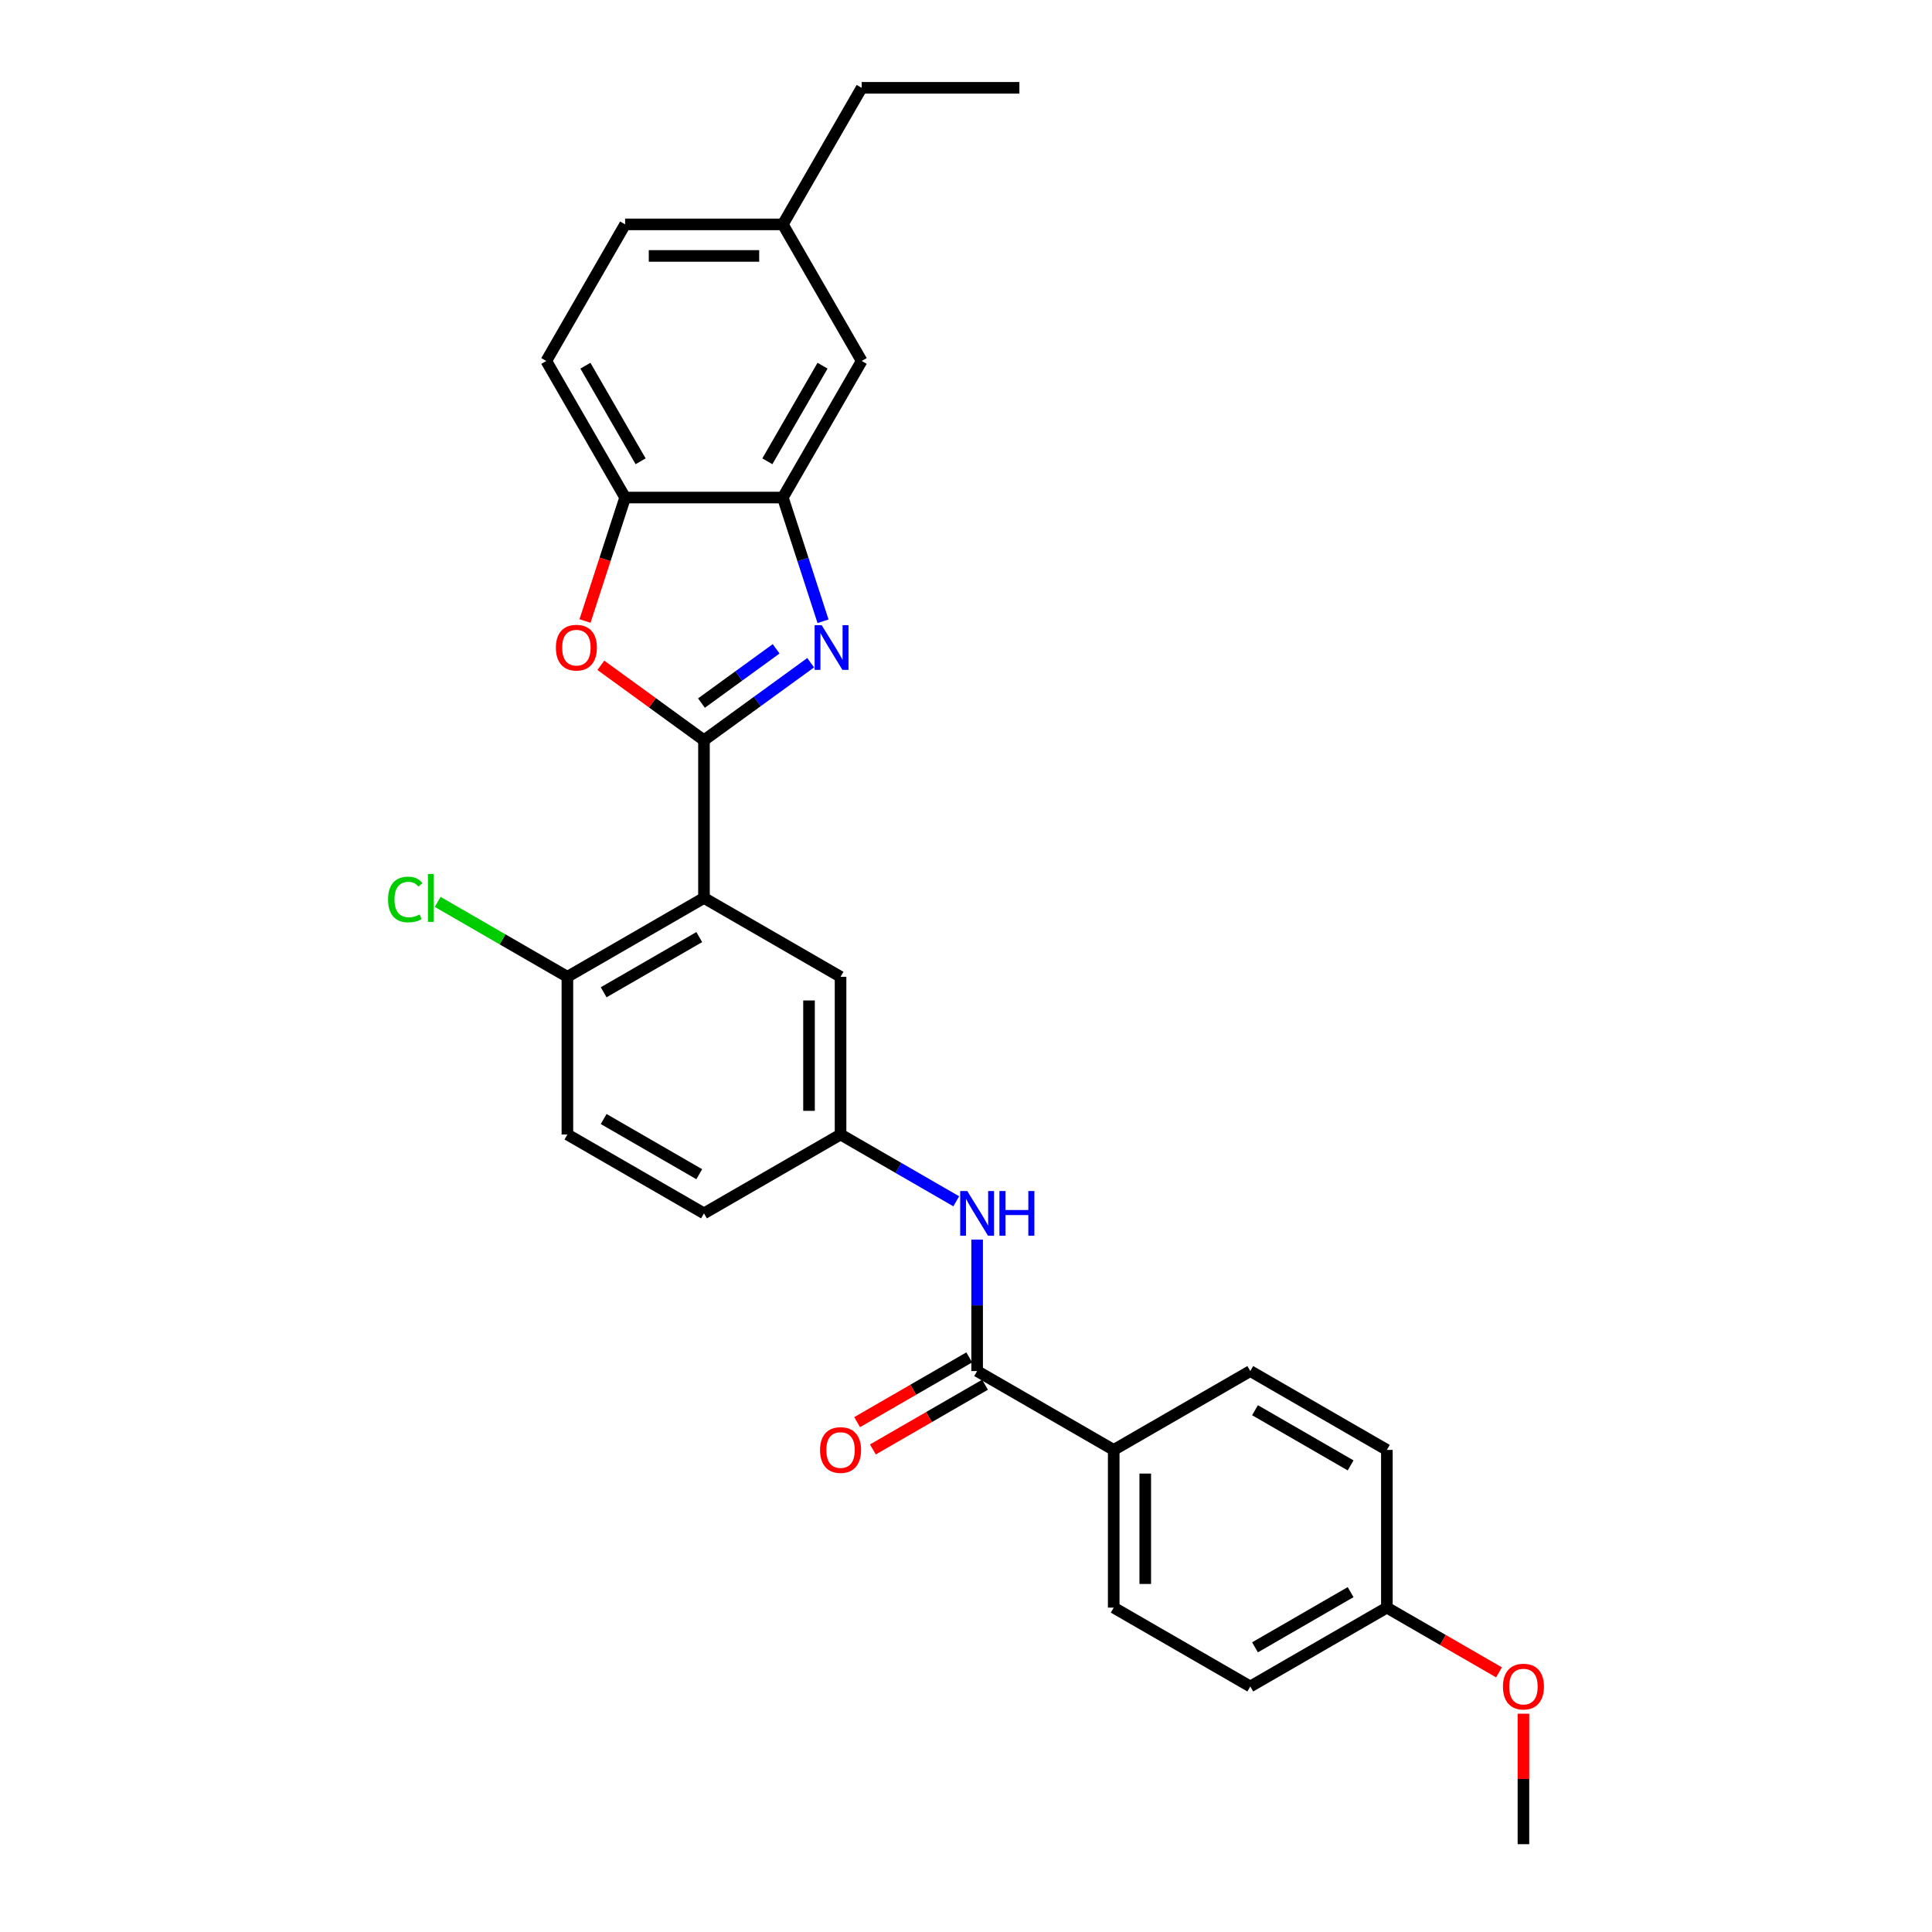 <?xml version='1.0' encoding='iso-8859-1'?>
<svg version='1.1' baseProfile='full'
              xmlns='http://www.w3.org/2000/svg'
                      xmlns:rdkit='http://www.rdkit.org/xml'
                      xmlns:xlink='http://www.w3.org/1999/xlink'
                  xml:space='preserve'
width='1000px' height='1000px' viewBox='0 0 1000 1000'>
<!-- END OF HEADER -->
<rect style='opacity:1.0;fill:#FFFFFF;stroke:none' width='1000' height='1000' x='0' y='0'> </rect>
<path class='bond-0' d='M 364.378,383.145 L 391.994,363.081' style='fill:none;fill-rule:evenodd;stroke:#000000;stroke-width:6px;stroke-linecap:butt;stroke-linejoin:miter;stroke-opacity:1' />
<path class='bond-0' d='M 391.994,363.081 L 419.609,343.017' style='fill:none;fill-rule:evenodd;stroke:#0000FF;stroke-width:6px;stroke-linecap:butt;stroke-linejoin:miter;stroke-opacity:1' />
<path class='bond-0' d='M 363.067,363.918 L 382.398,349.874' style='fill:none;fill-rule:evenodd;stroke:#000000;stroke-width:6px;stroke-linecap:butt;stroke-linejoin:miter;stroke-opacity:1' />
<path class='bond-0' d='M 382.398,349.874 L 401.729,335.829' style='fill:none;fill-rule:evenodd;stroke:#0000FF;stroke-width:6px;stroke-linecap:butt;stroke-linejoin:miter;stroke-opacity:1' />
<path class='bond-1' d='M 364.378,383.145 L 364.378,464.774' style='fill:none;fill-rule:evenodd;stroke:#000000;stroke-width:6px;stroke-linecap:butt;stroke-linejoin:miter;stroke-opacity:1' />
<path class='bond-2' d='M 364.378,383.145 L 337.685,363.752' style='fill:none;fill-rule:evenodd;stroke:#000000;stroke-width:6px;stroke-linecap:butt;stroke-linejoin:miter;stroke-opacity:1' />
<path class='bond-2' d='M 337.685,363.752 L 310.992,344.358' style='fill:none;fill-rule:evenodd;stroke:#FF0000;stroke-width:6px;stroke-linecap:butt;stroke-linejoin:miter;stroke-opacity:1' />
<path class='bond-3' d='M 425.998,321.566 L 415.595,289.549' style='fill:none;fill-rule:evenodd;stroke:#0000FF;stroke-width:6px;stroke-linecap:butt;stroke-linejoin:miter;stroke-opacity:1' />
<path class='bond-3' d='M 415.595,289.549 L 405.192,257.532' style='fill:none;fill-rule:evenodd;stroke:#000000;stroke-width:6px;stroke-linecap:butt;stroke-linejoin:miter;stroke-opacity:1' />
<path class='bond-7' d='M 364.378,464.774 L 293.686,505.588' style='fill:none;fill-rule:evenodd;stroke:#000000;stroke-width:6px;stroke-linecap:butt;stroke-linejoin:miter;stroke-opacity:1' />
<path class='bond-7' d='M 361.937,485.035 L 312.452,513.605' style='fill:none;fill-rule:evenodd;stroke:#000000;stroke-width:6px;stroke-linecap:butt;stroke-linejoin:miter;stroke-opacity:1' />
<path class='bond-8' d='M 364.378,464.774 L 435.071,505.588' style='fill:none;fill-rule:evenodd;stroke:#000000;stroke-width:6px;stroke-linecap:butt;stroke-linejoin:miter;stroke-opacity:1' />
<path class='bond-5' d='M 302.8,321.435 L 313.182,289.484' style='fill:none;fill-rule:evenodd;stroke:#FF0000;stroke-width:6px;stroke-linecap:butt;stroke-linejoin:miter;stroke-opacity:1' />
<path class='bond-5' d='M 313.182,289.484 L 323.564,257.532' style='fill:none;fill-rule:evenodd;stroke:#000000;stroke-width:6px;stroke-linecap:butt;stroke-linejoin:miter;stroke-opacity:1' />
<path class='bond-11' d='M 405.192,257.532 L 446.007,186.839' style='fill:none;fill-rule:evenodd;stroke:#000000;stroke-width:6px;stroke-linecap:butt;stroke-linejoin:miter;stroke-opacity:1' />
<path class='bond-11' d='M 397.176,238.765 L 425.746,189.28' style='fill:none;fill-rule:evenodd;stroke:#000000;stroke-width:6px;stroke-linecap:butt;stroke-linejoin:miter;stroke-opacity:1' />
<path class='bond-28' d='M 405.192,257.532 L 323.564,257.532' style='fill:none;fill-rule:evenodd;stroke:#000000;stroke-width:6px;stroke-linecap:butt;stroke-linejoin:miter;stroke-opacity:1' />
<path class='bond-4' d='M 505.763,709.66 L 505.763,675.645' style='fill:none;fill-rule:evenodd;stroke:#000000;stroke-width:6px;stroke-linecap:butt;stroke-linejoin:miter;stroke-opacity:1' />
<path class='bond-4' d='M 505.763,675.645 L 505.763,641.63' style='fill:none;fill-rule:evenodd;stroke:#0000FF;stroke-width:6px;stroke-linecap:butt;stroke-linejoin:miter;stroke-opacity:1' />
<path class='bond-9' d='M 505.763,709.66 L 576.455,750.474' style='fill:none;fill-rule:evenodd;stroke:#000000;stroke-width:6px;stroke-linecap:butt;stroke-linejoin:miter;stroke-opacity:1' />
<path class='bond-12' d='M 501.682,702.59 L 472.662,719.345' style='fill:none;fill-rule:evenodd;stroke:#000000;stroke-width:6px;stroke-linecap:butt;stroke-linejoin:miter;stroke-opacity:1' />
<path class='bond-12' d='M 472.662,719.345 L 443.642,736.1' style='fill:none;fill-rule:evenodd;stroke:#FF0000;stroke-width:6px;stroke-linecap:butt;stroke-linejoin:miter;stroke-opacity:1' />
<path class='bond-12' d='M 509.844,716.729 L 480.824,733.484' style='fill:none;fill-rule:evenodd;stroke:#000000;stroke-width:6px;stroke-linecap:butt;stroke-linejoin:miter;stroke-opacity:1' />
<path class='bond-12' d='M 480.824,733.484 L 451.804,750.238' style='fill:none;fill-rule:evenodd;stroke:#FF0000;stroke-width:6px;stroke-linecap:butt;stroke-linejoin:miter;stroke-opacity:1' />
<path class='bond-13' d='M 323.564,257.532 L 282.75,186.839' style='fill:none;fill-rule:evenodd;stroke:#000000;stroke-width:6px;stroke-linecap:butt;stroke-linejoin:miter;stroke-opacity:1' />
<path class='bond-13' d='M 331.58,238.765 L 303.01,189.28' style='fill:none;fill-rule:evenodd;stroke:#000000;stroke-width:6px;stroke-linecap:butt;stroke-linejoin:miter;stroke-opacity:1' />
<path class='bond-6' d='M 494.955,621.791 L 465.013,604.504' style='fill:none;fill-rule:evenodd;stroke:#0000FF;stroke-width:6px;stroke-linecap:butt;stroke-linejoin:miter;stroke-opacity:1' />
<path class='bond-6' d='M 465.013,604.504 L 435.071,587.217' style='fill:none;fill-rule:evenodd;stroke:#000000;stroke-width:6px;stroke-linecap:butt;stroke-linejoin:miter;stroke-opacity:1' />
<path class='bond-14' d='M 293.686,505.588 L 293.686,587.217' style='fill:none;fill-rule:evenodd;stroke:#000000;stroke-width:6px;stroke-linecap:butt;stroke-linejoin:miter;stroke-opacity:1' />
<path class='bond-19' d='M 293.686,505.588 L 260.111,486.204' style='fill:none;fill-rule:evenodd;stroke:#000000;stroke-width:6px;stroke-linecap:butt;stroke-linejoin:miter;stroke-opacity:1' />
<path class='bond-19' d='M 260.111,486.204 L 226.536,466.819' style='fill:none;fill-rule:evenodd;stroke:#00CC00;stroke-width:6px;stroke-linecap:butt;stroke-linejoin:miter;stroke-opacity:1' />
<path class='bond-10' d='M 435.071,505.588 L 435.071,587.217' style='fill:none;fill-rule:evenodd;stroke:#000000;stroke-width:6px;stroke-linecap:butt;stroke-linejoin:miter;stroke-opacity:1' />
<path class='bond-10' d='M 418.745,517.832 L 418.745,574.973' style='fill:none;fill-rule:evenodd;stroke:#000000;stroke-width:6px;stroke-linecap:butt;stroke-linejoin:miter;stroke-opacity:1' />
<path class='bond-15' d='M 576.455,750.474 L 576.455,832.103' style='fill:none;fill-rule:evenodd;stroke:#000000;stroke-width:6px;stroke-linecap:butt;stroke-linejoin:miter;stroke-opacity:1' />
<path class='bond-15' d='M 592.781,762.718 L 592.781,819.858' style='fill:none;fill-rule:evenodd;stroke:#000000;stroke-width:6px;stroke-linecap:butt;stroke-linejoin:miter;stroke-opacity:1' />
<path class='bond-16' d='M 576.455,750.474 L 647.148,709.66' style='fill:none;fill-rule:evenodd;stroke:#000000;stroke-width:6px;stroke-linecap:butt;stroke-linejoin:miter;stroke-opacity:1' />
<path class='bond-18' d='M 435.071,587.217 L 364.378,628.031' style='fill:none;fill-rule:evenodd;stroke:#000000;stroke-width:6px;stroke-linecap:butt;stroke-linejoin:miter;stroke-opacity:1' />
<path class='bond-17' d='M 446.007,186.839 L 405.192,116.147' style='fill:none;fill-rule:evenodd;stroke:#000000;stroke-width:6px;stroke-linecap:butt;stroke-linejoin:miter;stroke-opacity:1' />
<path class='bond-21' d='M 282.75,186.839 L 323.564,116.147' style='fill:none;fill-rule:evenodd;stroke:#000000;stroke-width:6px;stroke-linecap:butt;stroke-linejoin:miter;stroke-opacity:1' />
<path class='bond-30' d='M 293.686,587.217 L 364.378,628.031' style='fill:none;fill-rule:evenodd;stroke:#000000;stroke-width:6px;stroke-linecap:butt;stroke-linejoin:miter;stroke-opacity:1' />
<path class='bond-30' d='M 312.452,579.2 L 361.937,607.77' style='fill:none;fill-rule:evenodd;stroke:#000000;stroke-width:6px;stroke-linecap:butt;stroke-linejoin:miter;stroke-opacity:1' />
<path class='bond-23' d='M 576.455,832.103 L 647.148,872.917' style='fill:none;fill-rule:evenodd;stroke:#000000;stroke-width:6px;stroke-linecap:butt;stroke-linejoin:miter;stroke-opacity:1' />
<path class='bond-22' d='M 647.148,709.66 L 717.84,750.474' style='fill:none;fill-rule:evenodd;stroke:#000000;stroke-width:6px;stroke-linecap:butt;stroke-linejoin:miter;stroke-opacity:1' />
<path class='bond-22' d='M 649.589,729.92 L 699.074,758.49' style='fill:none;fill-rule:evenodd;stroke:#000000;stroke-width:6px;stroke-linecap:butt;stroke-linejoin:miter;stroke-opacity:1' />
<path class='bond-25' d='M 405.192,116.147 L 446.007,45.455' style='fill:none;fill-rule:evenodd;stroke:#000000;stroke-width:6px;stroke-linecap:butt;stroke-linejoin:miter;stroke-opacity:1' />
<path class='bond-29' d='M 405.192,116.147 L 323.564,116.147' style='fill:none;fill-rule:evenodd;stroke:#000000;stroke-width:6px;stroke-linecap:butt;stroke-linejoin:miter;stroke-opacity:1' />
<path class='bond-29' d='M 392.948,132.473 L 335.808,132.473' style='fill:none;fill-rule:evenodd;stroke:#000000;stroke-width:6px;stroke-linecap:butt;stroke-linejoin:miter;stroke-opacity:1' />
<path class='bond-20' d='M 717.84,832.103 L 717.84,750.474' style='fill:none;fill-rule:evenodd;stroke:#000000;stroke-width:6px;stroke-linecap:butt;stroke-linejoin:miter;stroke-opacity:1' />
<path class='bond-24' d='M 717.84,832.103 L 746.86,848.857' style='fill:none;fill-rule:evenodd;stroke:#000000;stroke-width:6px;stroke-linecap:butt;stroke-linejoin:miter;stroke-opacity:1' />
<path class='bond-24' d='M 746.86,848.857 L 775.88,865.612' style='fill:none;fill-rule:evenodd;stroke:#FF0000;stroke-width:6px;stroke-linecap:butt;stroke-linejoin:miter;stroke-opacity:1' />
<path class='bond-31' d='M 717.84,832.103 L 647.148,872.917' style='fill:none;fill-rule:evenodd;stroke:#000000;stroke-width:6px;stroke-linecap:butt;stroke-linejoin:miter;stroke-opacity:1' />
<path class='bond-31' d='M 699.074,824.086 L 649.589,852.656' style='fill:none;fill-rule:evenodd;stroke:#000000;stroke-width:6px;stroke-linecap:butt;stroke-linejoin:miter;stroke-opacity:1' />
<path class='bond-26' d='M 788.533,887.006 L 788.533,920.776' style='fill:none;fill-rule:evenodd;stroke:#FF0000;stroke-width:6px;stroke-linecap:butt;stroke-linejoin:miter;stroke-opacity:1' />
<path class='bond-26' d='M 788.533,920.776 L 788.533,954.545' style='fill:none;fill-rule:evenodd;stroke:#000000;stroke-width:6px;stroke-linecap:butt;stroke-linejoin:miter;stroke-opacity:1' />
<path class='bond-27' d='M 446.007,45.455 L 527.635,45.455' style='fill:none;fill-rule:evenodd;stroke:#000000;stroke-width:6px;stroke-linecap:butt;stroke-linejoin:miter;stroke-opacity:1' />
<path  class='atom-1' d='M 425.307 323.607
L 432.882 335.851
Q 433.633 337.059, 434.841 339.247
Q 436.049 341.434, 436.115 341.565
L 436.115 323.607
L 439.184 323.607
L 439.184 346.724
L 436.017 346.724
L 427.887 333.337
Q 426.94 331.769, 425.927 329.974
Q 424.948 328.178, 424.654 327.623
L 424.654 346.724
L 421.65 346.724
L 421.65 323.607
L 425.307 323.607
' fill='#0000FF'/>
<path  class='atom-3' d='M 287.727 335.231
Q 287.727 329.68, 290.47 326.578
Q 293.213 323.476, 298.339 323.476
Q 303.465 323.476, 306.208 326.578
Q 308.951 329.68, 308.951 335.231
Q 308.951 340.847, 306.176 344.046
Q 303.4 347.214, 298.339 347.214
Q 293.246 347.214, 290.47 344.046
Q 287.727 340.879, 287.727 335.231
M 298.339 344.602
Q 301.866 344.602, 303.759 342.251
Q 305.686 339.867, 305.686 335.231
Q 305.686 330.692, 303.759 328.406
Q 301.866 326.088, 298.339 326.088
Q 294.813 326.088, 292.886 328.374
Q 290.993 330.659, 290.993 335.231
Q 290.993 339.9, 292.886 342.251
Q 294.813 344.602, 298.339 344.602
' fill='#FF0000'/>
<path  class='atom-7' d='M 500.653 616.472
L 508.228 628.717
Q 508.979 629.925, 510.187 632.113
Q 511.395 634.3, 511.461 634.431
L 511.461 616.472
L 514.53 616.472
L 514.53 639.59
L 511.363 639.59
L 503.232 626.203
Q 502.286 624.635, 501.273 622.84
Q 500.294 621.044, 500 620.489
L 500 639.59
L 496.996 639.59
L 496.996 616.472
L 500.653 616.472
' fill='#0000FF'/>
<path  class='atom-7' d='M 517.305 616.472
L 520.44 616.472
L 520.44 626.301
L 532.26 626.301
L 532.26 616.472
L 535.394 616.472
L 535.394 639.59
L 532.26 639.59
L 532.26 628.913
L 520.44 628.913
L 520.44 639.59
L 517.305 639.59
L 517.305 616.472
' fill='#0000FF'/>
<path  class='atom-13' d='M 424.459 750.539
Q 424.459 744.989, 427.202 741.887
Q 429.944 738.785, 435.071 738.785
Q 440.197 738.785, 442.94 741.887
Q 445.682 744.989, 445.682 750.539
Q 445.682 756.155, 442.907 759.355
Q 440.132 762.522, 435.071 762.522
Q 429.977 762.522, 427.202 759.355
Q 424.459 756.188, 424.459 750.539
M 435.071 759.91
Q 438.597 759.91, 440.491 757.559
Q 442.417 755.176, 442.417 750.539
Q 442.417 746.001, 440.491 743.715
Q 438.597 741.397, 435.071 741.397
Q 431.544 741.397, 429.618 743.682
Q 427.724 745.968, 427.724 750.539
Q 427.724 755.208, 429.618 757.559
Q 431.544 759.91, 435.071 759.91
' fill='#FF0000'/>
<path  class='atom-20' d='M 200.856 465.574
Q 200.856 459.827, 203.533 456.823
Q 206.243 453.787, 211.369 453.787
Q 216.136 453.787, 218.683 457.15
L 216.528 458.913
Q 214.667 456.464, 211.369 456.464
Q 207.876 456.464, 206.015 458.815
Q 204.186 461.133, 204.186 465.574
Q 204.186 470.145, 206.08 472.496
Q 208.006 474.847, 211.729 474.847
Q 214.275 474.847, 217.247 473.312
L 218.161 475.761
Q 216.953 476.545, 215.124 477.002
Q 213.296 477.459, 211.271 477.459
Q 206.243 477.459, 203.533 474.39
Q 200.856 471.321, 200.856 465.574
' fill='#00CC00'/>
<path  class='atom-20' d='M 221.491 452.383
L 224.495 452.383
L 224.495 477.165
L 221.491 477.165
L 221.491 452.383
' fill='#00CC00'/>
<path  class='atom-25' d='M 777.921 872.982
Q 777.921 867.431, 780.664 864.33
Q 783.406 861.228, 788.533 861.228
Q 793.659 861.228, 796.402 864.33
Q 799.144 867.431, 799.144 872.982
Q 799.144 878.598, 796.369 881.798
Q 793.594 884.965, 788.533 884.965
Q 783.439 884.965, 780.664 881.798
Q 777.921 878.631, 777.921 872.982
M 788.533 882.353
Q 792.059 882.353, 793.953 880.002
Q 795.879 877.619, 795.879 872.982
Q 795.879 868.444, 793.953 866.158
Q 792.059 863.84, 788.533 863.84
Q 785.006 863.84, 783.08 866.125
Q 781.186 868.411, 781.186 872.982
Q 781.186 877.651, 783.08 880.002
Q 785.006 882.353, 788.533 882.353
' fill='#FF0000'/>
</svg>
